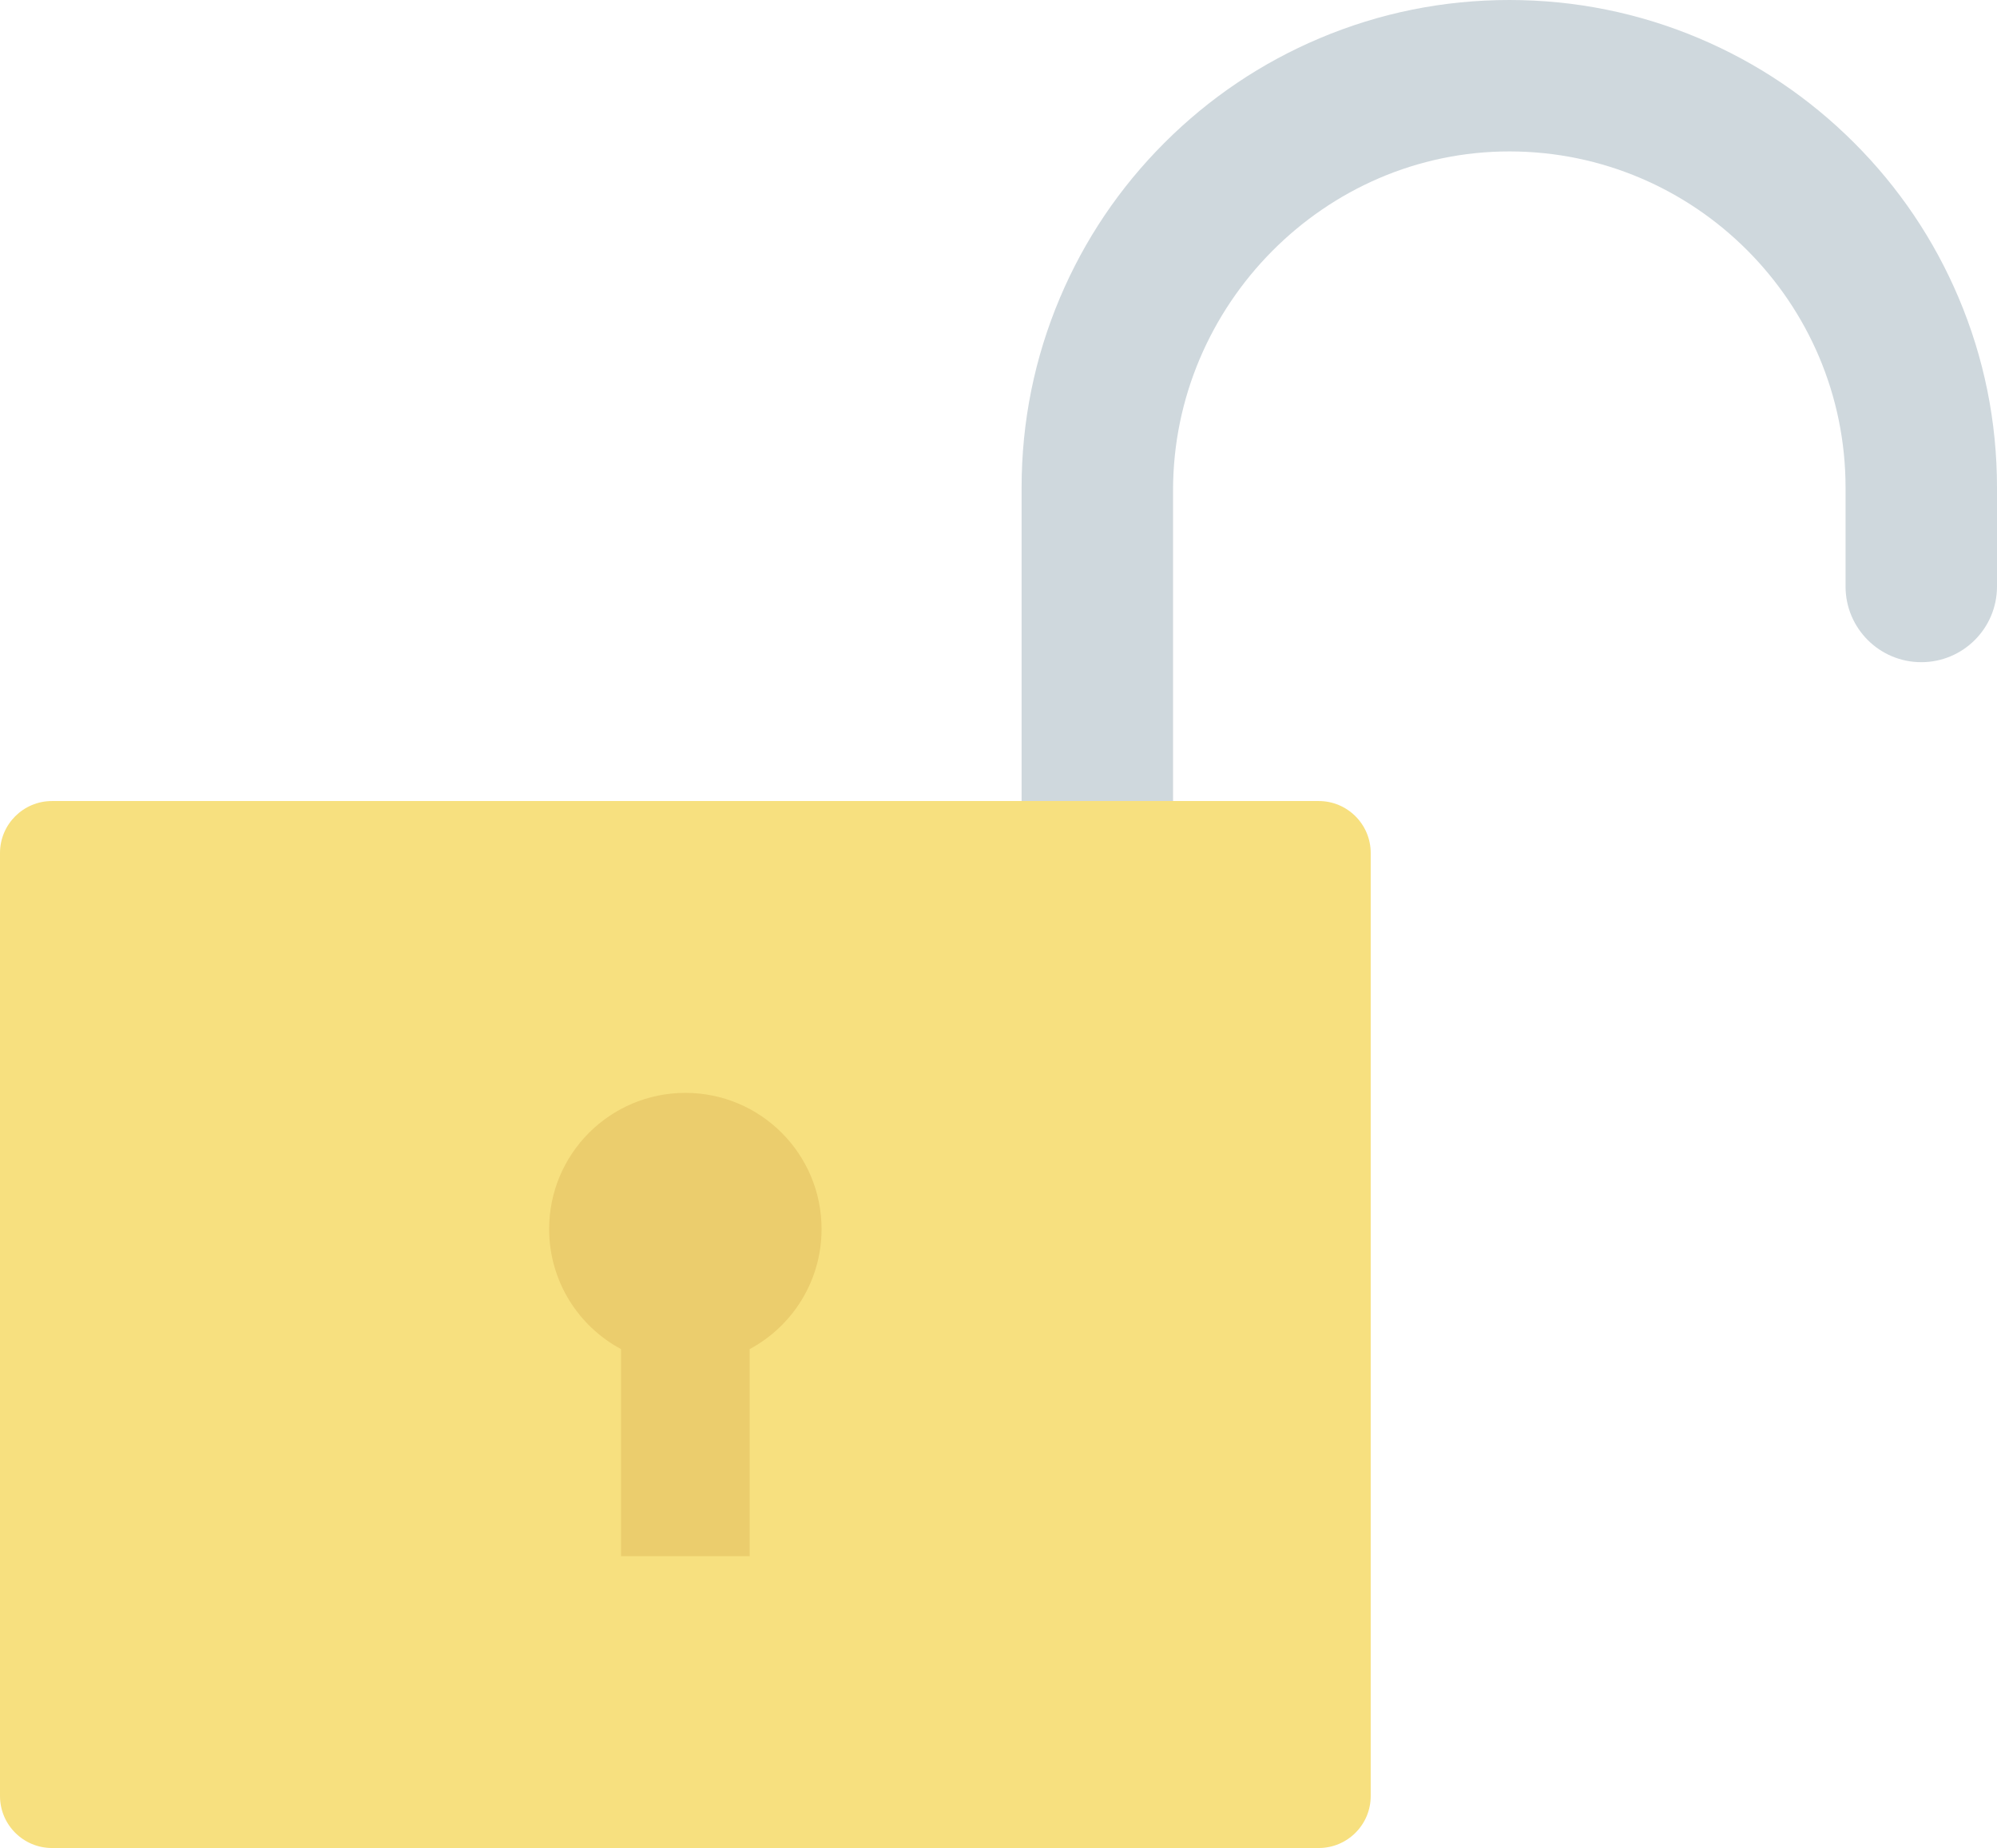 <?xml version="1.0" encoding="UTF-8" standalone="no"?>
<!-- Generator: Adobe Illustrator 22.0.1, SVG Export Plug-In . SVG Version: 6.00 Build 0)  -->

<svg
   version="1.1"
   id="Layer_1"
   x="0px"
   y="0px"
   viewBox="0 0 1535.999 1421.73"
   xml:space="preserve"
   width="1535.999"
   height="1421.73"
   xmlns="http://www.w3.org/2000/svg"
   xmlns:svg="http://www.w3.org/2000/svg"><defs
   id="defs5" />
<g
   id="g5"
   transform="translate(-256,-313.135)">
	<path
   style="fill:#cfd8dd"
   d="M 1158.258,1032.62 V 690.272 c 0,-142.441 116.537,-260.838 258.978,-260.647 142.446,0.191 258.275,116.136 258.275,258.625 v 76.077 c 0,32.167 26.077,58.244 58.244,58.244 v 0 c 32.167,0 58.244,-26.077 58.244,-58.244 V 688.25 c 0,-50.614 -9.926,-99.746 -29.502,-146.029 -18.896,-44.675 -45.935,-84.785 -80.366,-119.217 -34.432,-34.431 -74.542,-61.471 -119.217,-80.366 -46.283,-19.577 -95.415,-29.503 -146.029,-29.503 -50.615,0 -99.746,9.926 -146.03,29.503 -44.675,18.896 -84.786,45.935 -119.217,80.366 -34.43,34.43 -61.469,74.541 -80.366,119.217 -19.576,46.283 -29.503,95.414 -29.503,146.029 v 344.371 h 116.489 z"
   id="path1" />
	<g
   id="g4">
		<path
   style="fill:#f7e07f"
   d="M 1270.286,1734.865 H 296 c -22.091,0 -40,-17.909 -40,-40 v -725.47 c 0,-22.091 17.909,-40 40,-40 h 974.286 c 22.091,0 40,17.909 40,40 v 725.47 c 0,22.092 -17.909,40 -40,40 z"
   id="path2" />
		<g
   id="g3">
			<path
   style="fill:#ebcd6d"
   d="m 832.62,1351.039 v 159.303 h -98.955 v -159.303 c -32.911,-17.655 -55.285,-52.398 -55.285,-92.36 0,-57.861 46.902,-104.762 104.762,-104.762 57.861,0 104.762,46.901 104.762,104.762 10e-4,39.962 -22.373,74.706 -55.284,92.36 z"
   id="path3" />
		</g>
	</g>
</g>
</svg>
